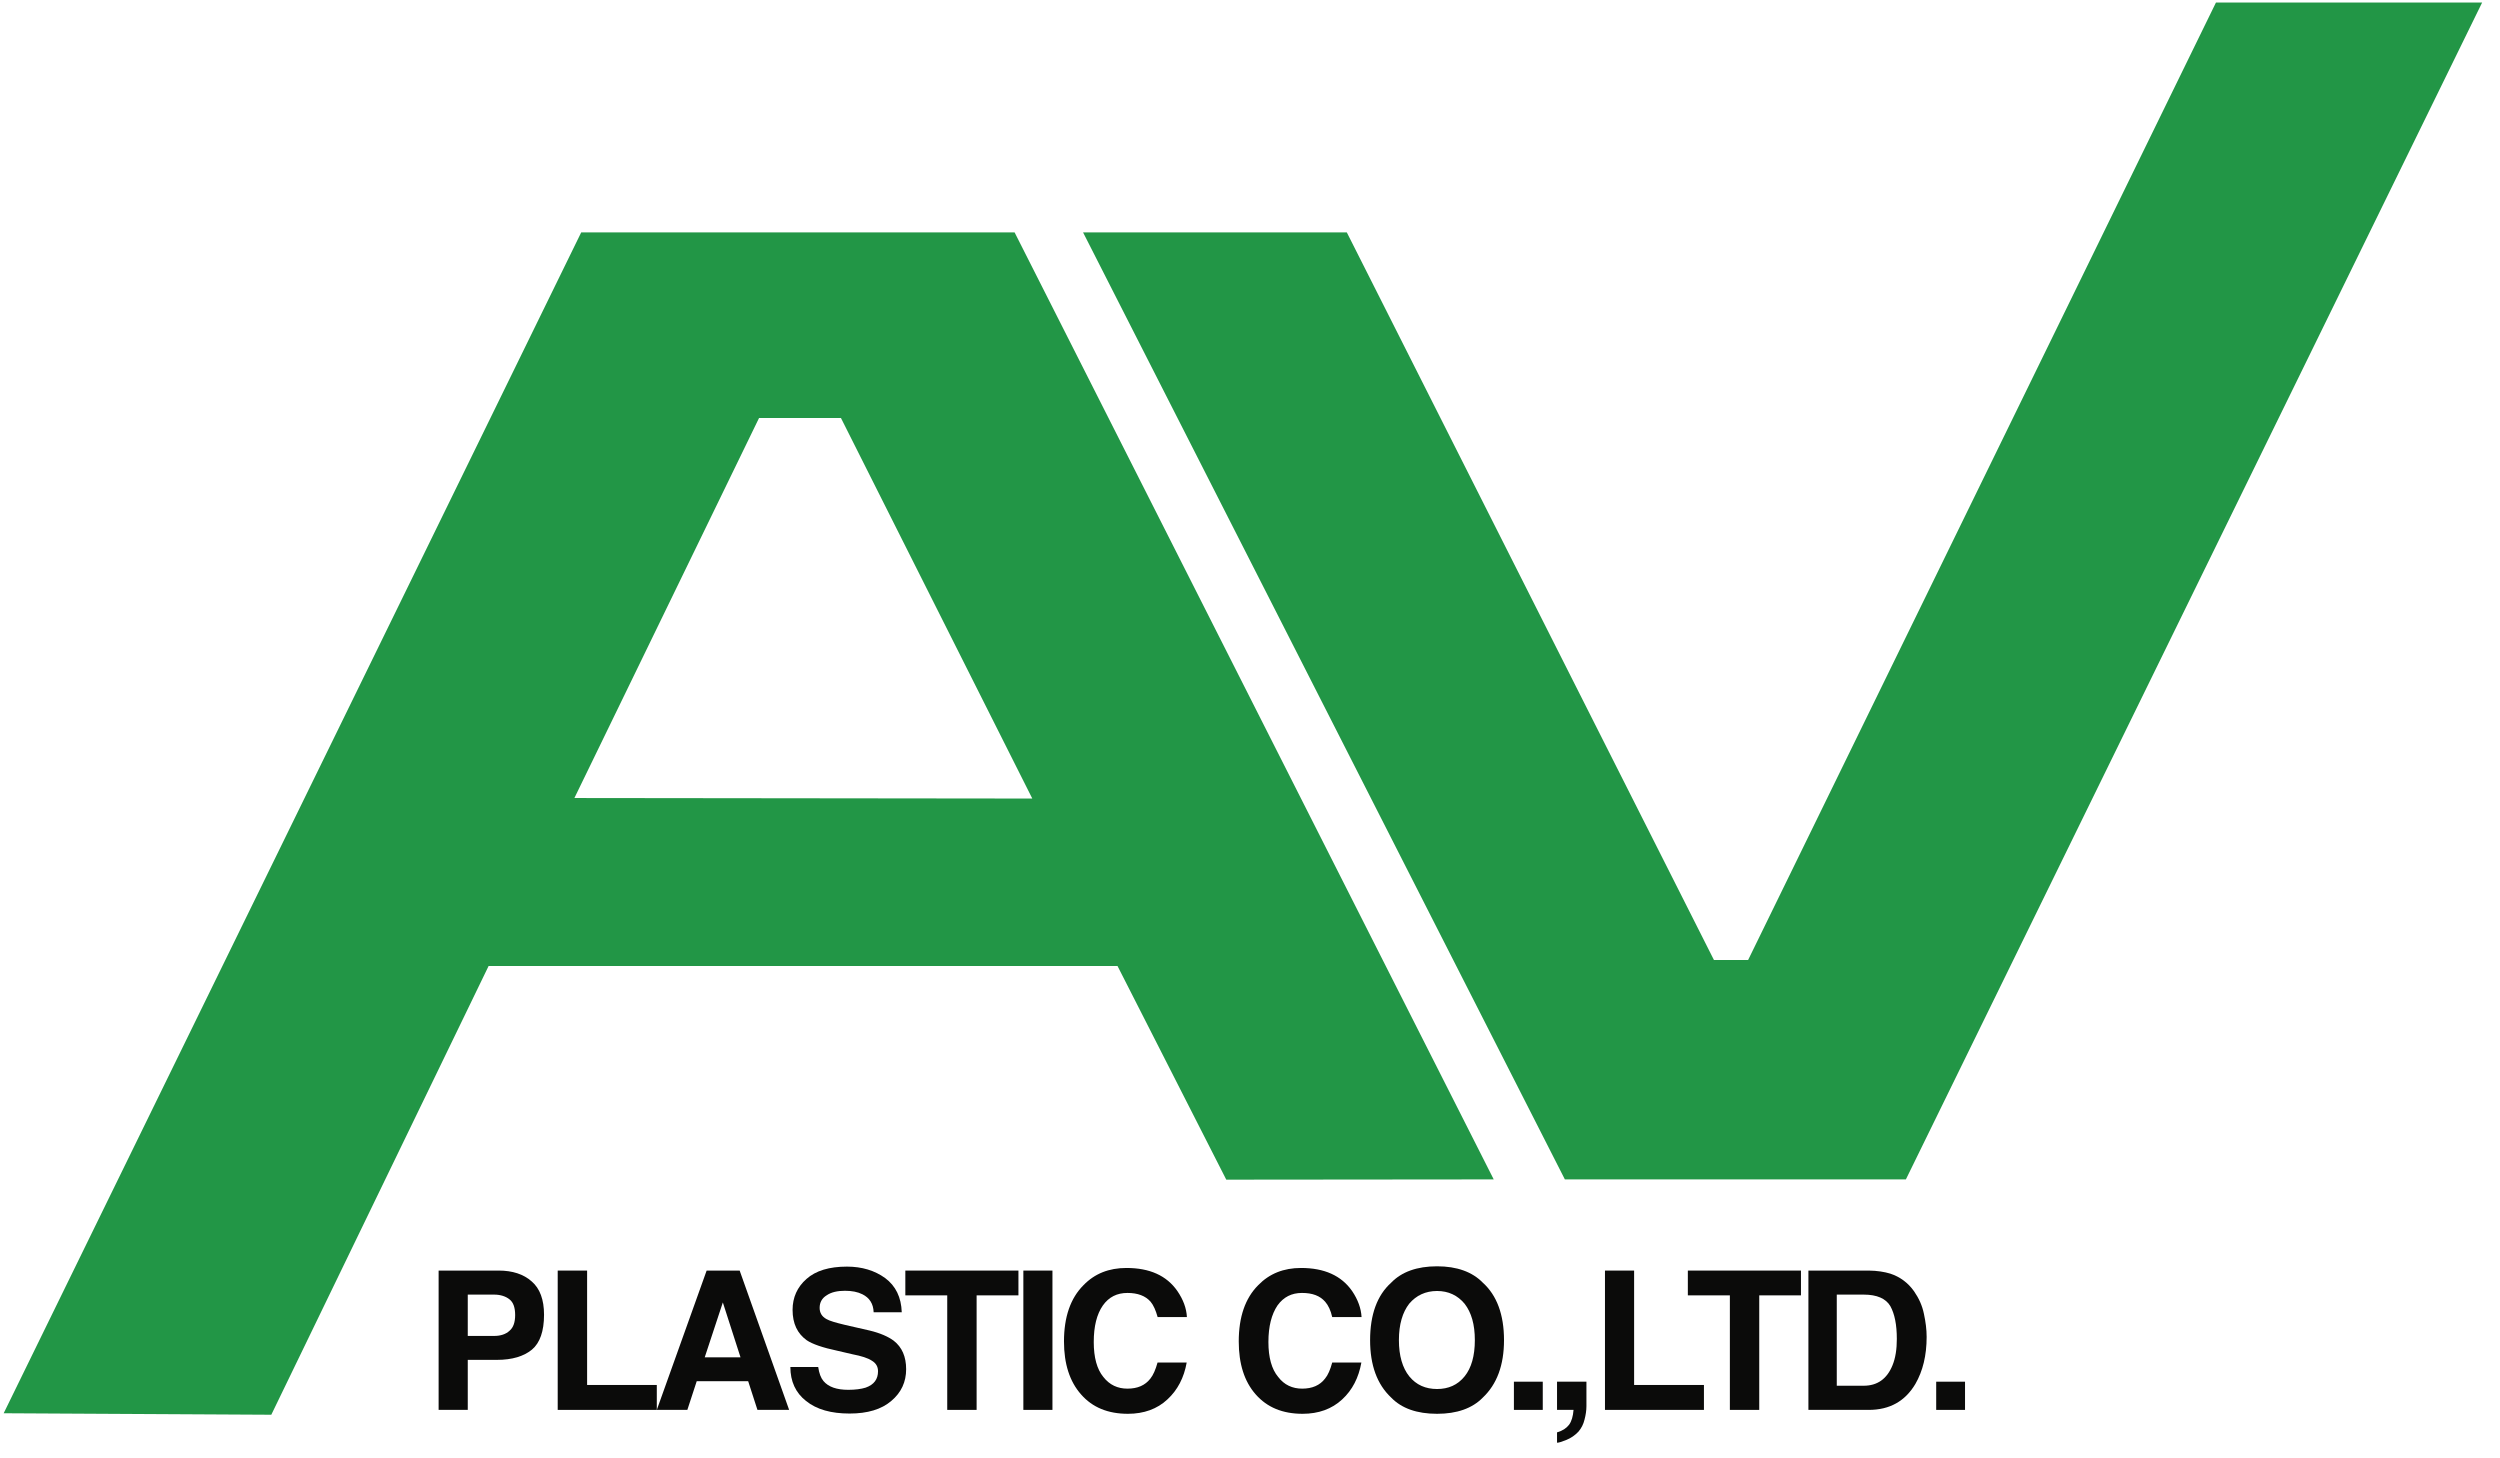 <?xml version="1.0" encoding="UTF-8" standalone="no"?>
<svg width="96px" height="56px" viewBox="0 0 96 56" version="1.1" xmlns="http://www.w3.org/2000/svg" xmlns:xlink="http://www.w3.org/1999/xlink" xmlns:sketch="http://www.bohemiancoding.com/sketch/ns">
    <!-- Generator: Sketch 3.4.4 (17248) - http://www.bohemiancoding.com/sketch -->
    <title>Logo</title>
    <desc>Created with Sketch.</desc>
    <defs></defs>
    <g id="01-Main" stroke="none" stroke-width="1" fill="none" fill-rule="evenodd" sketch:type="MSPage">
        <g id="Large-Devices-(-≥-1200px-)" sketch:type="MSArtboardGroup" transform="translate(-146, -22)">
            <g id="Logo" sketch:type="MSLayerGroup" transform="translate(145, 22)">
                <path d="M21.427,51.825 C21.115,52.082 20.668,52.219 20.082,52.219 L18.962,52.219 L18.962,54.14 L17.843,54.14 L17.843,48.79 L20.152,48.79 C20.673,48.79 21.106,48.927 21.418,49.208 C21.733,49.479 21.891,49.908 21.891,50.486 C21.891,51.119 21.733,51.568 21.427,51.825 M20.569,49.899 C20.429,49.782 20.221,49.713 19.975,49.713 L18.962,49.713 L18.962,51.3 L19.975,51.3 C20.221,51.3 20.429,51.233 20.569,51.098 C20.713,50.977 20.782,50.771 20.782,50.499 C20.782,50.215 20.713,50.013 20.569,49.899" id="Fill-1" fill="#0B0B0A" sketch:type="MSShapeGroup"></path>
                <path d="M22.416,48.79 L23.545,48.79 L23.545,53.183 L26.221,53.183 L26.221,54.14 L22.416,54.14 L22.416,48.79" id="Fill-2" fill="#0B0B0A" sketch:type="MSShapeGroup"></path>
                <path d="M28.135,48.79 L29.403,48.79 L31.303,54.14 L30.086,54.14 L29.73,53.039 L27.754,53.039 L27.394,54.14 L26.221,54.14 L28.135,48.79 L28.135,48.79 Z M28.061,52.122 L29.436,52.122 L28.757,50.013 L28.061,52.122 L28.061,52.122 Z" id="Fill-3" fill="#0B0B0A" sketch:type="MSShapeGroup"></path>
                <path d="M32.419,52.492 C32.452,52.732 32.521,52.913 32.62,53.031 C32.812,53.26 33.132,53.369 33.574,53.369 C33.844,53.369 34.073,53.338 34.241,53.285 C34.565,53.172 34.716,52.958 34.716,52.656 C34.716,52.48 34.639,52.345 34.478,52.25 C34.326,52.148 34.073,52.069 33.74,52.005 L33.16,51.87 C32.585,51.749 32.192,51.611 31.979,51.466 C31.622,51.21 31.435,50.83 31.435,50.298 C31.435,49.823 31.615,49.424 31.967,49.113 C32.325,48.794 32.843,48.638 33.524,48.638 C34.097,48.638 34.587,48.787 34.989,49.077 C35.396,49.379 35.609,49.818 35.627,50.39 L34.548,50.39 C34.537,50.06 34.385,49.834 34.118,49.701 C33.934,49.609 33.718,49.566 33.444,49.566 C33.16,49.566 32.918,49.619 32.741,49.742 C32.564,49.851 32.474,50.013 32.474,50.222 C32.474,50.416 32.564,50.557 32.734,50.651 C32.848,50.72 33.086,50.789 33.444,50.875 L34.388,51.091 C34.799,51.189 35.109,51.328 35.318,51.483 C35.637,51.732 35.796,52.096 35.796,52.576 C35.796,53.065 35.609,53.473 35.23,53.792 C34.847,54.122 34.312,54.28 33.623,54.28 C32.918,54.28 32.36,54.126 31.953,53.798 C31.553,53.485 31.35,53.046 31.35,52.492 L32.419,52.492" id="Fill-4" fill="#0B0B0A" sketch:type="MSShapeGroup"></path>
                <path d="M40.108,48.79 L40.108,49.742 L38.502,49.742 L38.502,54.14 L37.374,54.14 L37.374,49.742 L35.765,49.742 L35.765,48.79 L40.108,48.79" id="Fill-5" fill="#0B0B0A" sketch:type="MSShapeGroup"></path>
                <path d="M40.297,48.79 L41.414,48.79 L41.414,54.14 L40.297,54.14 L40.297,48.79 Z" id="Fill-6" fill="#0B0B0A" sketch:type="MSShapeGroup"></path>
                <path d="M42.607,49.35 C43.035,48.908 43.581,48.69 44.255,48.69 C45.148,48.69 45.798,48.982 46.21,49.574 C46.439,49.908 46.56,50.241 46.577,50.575 L45.453,50.575 C45.38,50.315 45.297,50.124 45.183,49.986 C44.984,49.759 44.686,49.649 44.294,49.649 C43.894,49.649 43.581,49.804 43.349,50.131 C43.117,50.466 43,50.927 43,51.535 C43,52.126 43.123,52.576 43.366,52.872 C43.607,53.183 43.92,53.324 44.294,53.324 C44.684,53.324 44.973,53.198 45.176,52.936 C45.283,52.803 45.375,52.594 45.45,52.321 L46.569,52.321 C46.466,52.901 46.222,53.376 45.827,53.739 C45.438,54.105 44.923,54.29 44.313,54.29 C43.546,54.29 42.95,54.045 42.514,53.547 C42.074,53.051 41.857,52.369 41.857,51.512 C41.857,50.575 42.105,49.851 42.607,49.35" id="Fill-7" fill="#0B0B0A" sketch:type="MSShapeGroup"></path>
                <path d="M49.316,49.35 C49.745,48.908 50.289,48.69 50.961,48.69 C51.852,48.69 52.506,48.982 52.92,49.574 C53.146,49.908 53.265,50.241 53.284,50.575 L52.157,50.575 C52.098,50.315 52.006,50.124 51.886,49.986 C51.687,49.759 51.4,49.649 50.996,49.649 C50.599,49.649 50.289,49.804 50.054,50.131 C49.83,50.466 49.707,50.927 49.707,51.535 C49.707,52.126 49.832,52.576 50.08,52.872 C50.314,53.183 50.632,53.324 51.003,53.324 C51.387,53.324 51.684,53.198 51.883,52.936 C51.994,52.803 52.084,52.594 52.157,52.321 L53.277,52.321 C53.173,52.901 52.933,53.376 52.538,53.739 C52.143,54.105 51.635,54.29 51.019,54.29 C50.256,54.29 49.659,54.045 49.221,53.547 C48.782,53.051 48.568,52.369 48.568,51.512 C48.568,50.575 48.815,49.851 49.316,49.35" id="Fill-8" fill="#0B0B0A" sketch:type="MSShapeGroup"></path>
                <path d="M57.942,53.665 C57.537,54.083 56.942,54.29 56.184,54.29 C55.413,54.29 54.822,54.083 54.419,53.665 C53.88,53.157 53.612,52.426 53.612,51.462 C53.612,50.483 53.88,49.742 54.419,49.257 C54.822,48.839 55.413,48.626 56.184,48.626 C56.942,48.626 57.537,48.839 57.942,49.257 C58.479,49.742 58.754,50.483 58.754,51.462 C58.754,52.426 58.479,53.157 57.942,53.665 M57.242,52.851 C57.502,52.53 57.634,52.063 57.634,51.462 C57.634,50.858 57.502,50.402 57.242,50.065 C56.975,49.742 56.619,49.574 56.184,49.574 C55.744,49.574 55.385,49.742 55.115,50.06 C54.857,50.391 54.718,50.858 54.718,51.462 C54.718,52.063 54.857,52.53 55.115,52.851 C55.385,53.183 55.744,53.338 56.184,53.338 C56.619,53.338 56.975,53.183 57.242,52.851" id="Fill-9" fill="#0B0B0A" sketch:type="MSShapeGroup"></path>
                <path d="M59.134,53.057 L60.242,53.057 L60.242,54.14 L59.134,54.14 L59.134,53.057 Z" id="Fill-10" fill="#0B0B0A" sketch:type="MSShapeGroup"></path>
                <path d="M60.79,55.002 C61.001,54.945 61.152,54.841 61.252,54.711 C61.351,54.575 61.404,54.387 61.424,54.14 L60.79,54.14 L60.79,53.057 L61.919,53.057 L61.919,53.995 C61.919,54.16 61.893,54.335 61.846,54.511 C61.803,54.691 61.727,54.841 61.609,54.979 C61.477,55.116 61.327,55.221 61.152,55.292 C60.978,55.361 60.861,55.401 60.79,55.401 L60.79,55.002" id="Fill-11" fill="#0B0B0A" sketch:type="MSShapeGroup"></path>
                <path d="M62.631,48.79 L63.75,48.79 L63.75,53.183 L66.431,53.183 L66.431,54.14 L62.631,54.14 L62.631,48.79" id="Fill-12" fill="#0B0B0A" sketch:type="MSShapeGroup"></path>
                <path d="M70.157,48.79 L70.157,49.742 L68.555,49.742 L68.555,54.14 L67.427,54.14 L67.427,49.742 L65.813,49.742 L65.813,48.79 L70.157,48.79" id="Fill-13" fill="#0B0B0A" sketch:type="MSShapeGroup"></path>
                <path d="M73.588,48.908 C73.957,49.029 74.269,49.257 74.501,49.587 C74.683,49.851 74.815,50.134 74.879,50.454 C74.945,50.761 74.983,51.051 74.983,51.338 C74.983,52.051 74.837,52.646 74.551,53.143 C74.156,53.808 73.564,54.14 72.757,54.14 L70.443,54.14 L70.443,48.79 L72.757,48.79 C73.088,48.794 73.363,48.839 73.588,48.908 M71.532,49.713 L71.532,53.212 L72.566,53.212 C73.088,53.212 73.458,52.953 73.671,52.431 C73.789,52.143 73.838,51.806 73.838,51.416 C73.838,50.868 73.755,50.454 73.588,50.153 C73.417,49.865 73.076,49.713 72.566,49.713 L71.532,49.713" id="Fill-14" fill="#0B0B0A" sketch:type="MSShapeGroup"></path>
                <path d="M75.35,53.057 L76.457,53.057 L76.457,54.14 L75.35,54.14 L75.35,53.057 Z" id="Fill-15" fill="#0B0B0A" sketch:type="MSShapeGroup"></path>
                <path d="M39.961,8.925 L23.318,8.925 L1.141,54.269 L11.418,54.326 L19.762,37.095 L43.913,37.095 L48.089,45.299 L58.359,45.289 L39.961,8.925 L39.961,8.925 Z M23.057,30.644 L30.148,16.05 L33.292,16.05 L40.64,30.664 L23.057,30.644 L23.057,30.644 Z" id="Fill-16" fill="#229646" sketch:type="MSShapeGroup"></path>
                <path d="M42.845,8.925 L52.718,8.925 L66.816,36.865 L68.127,36.865 L86.093,0.097 L96.314,0.097 L74.186,45.289 L61.091,45.289 L42.59,8.925" id="Fill-17" fill="#229646" sketch:type="MSShapeGroup"></path>
            </g>
        </g>
    </g>
</svg>